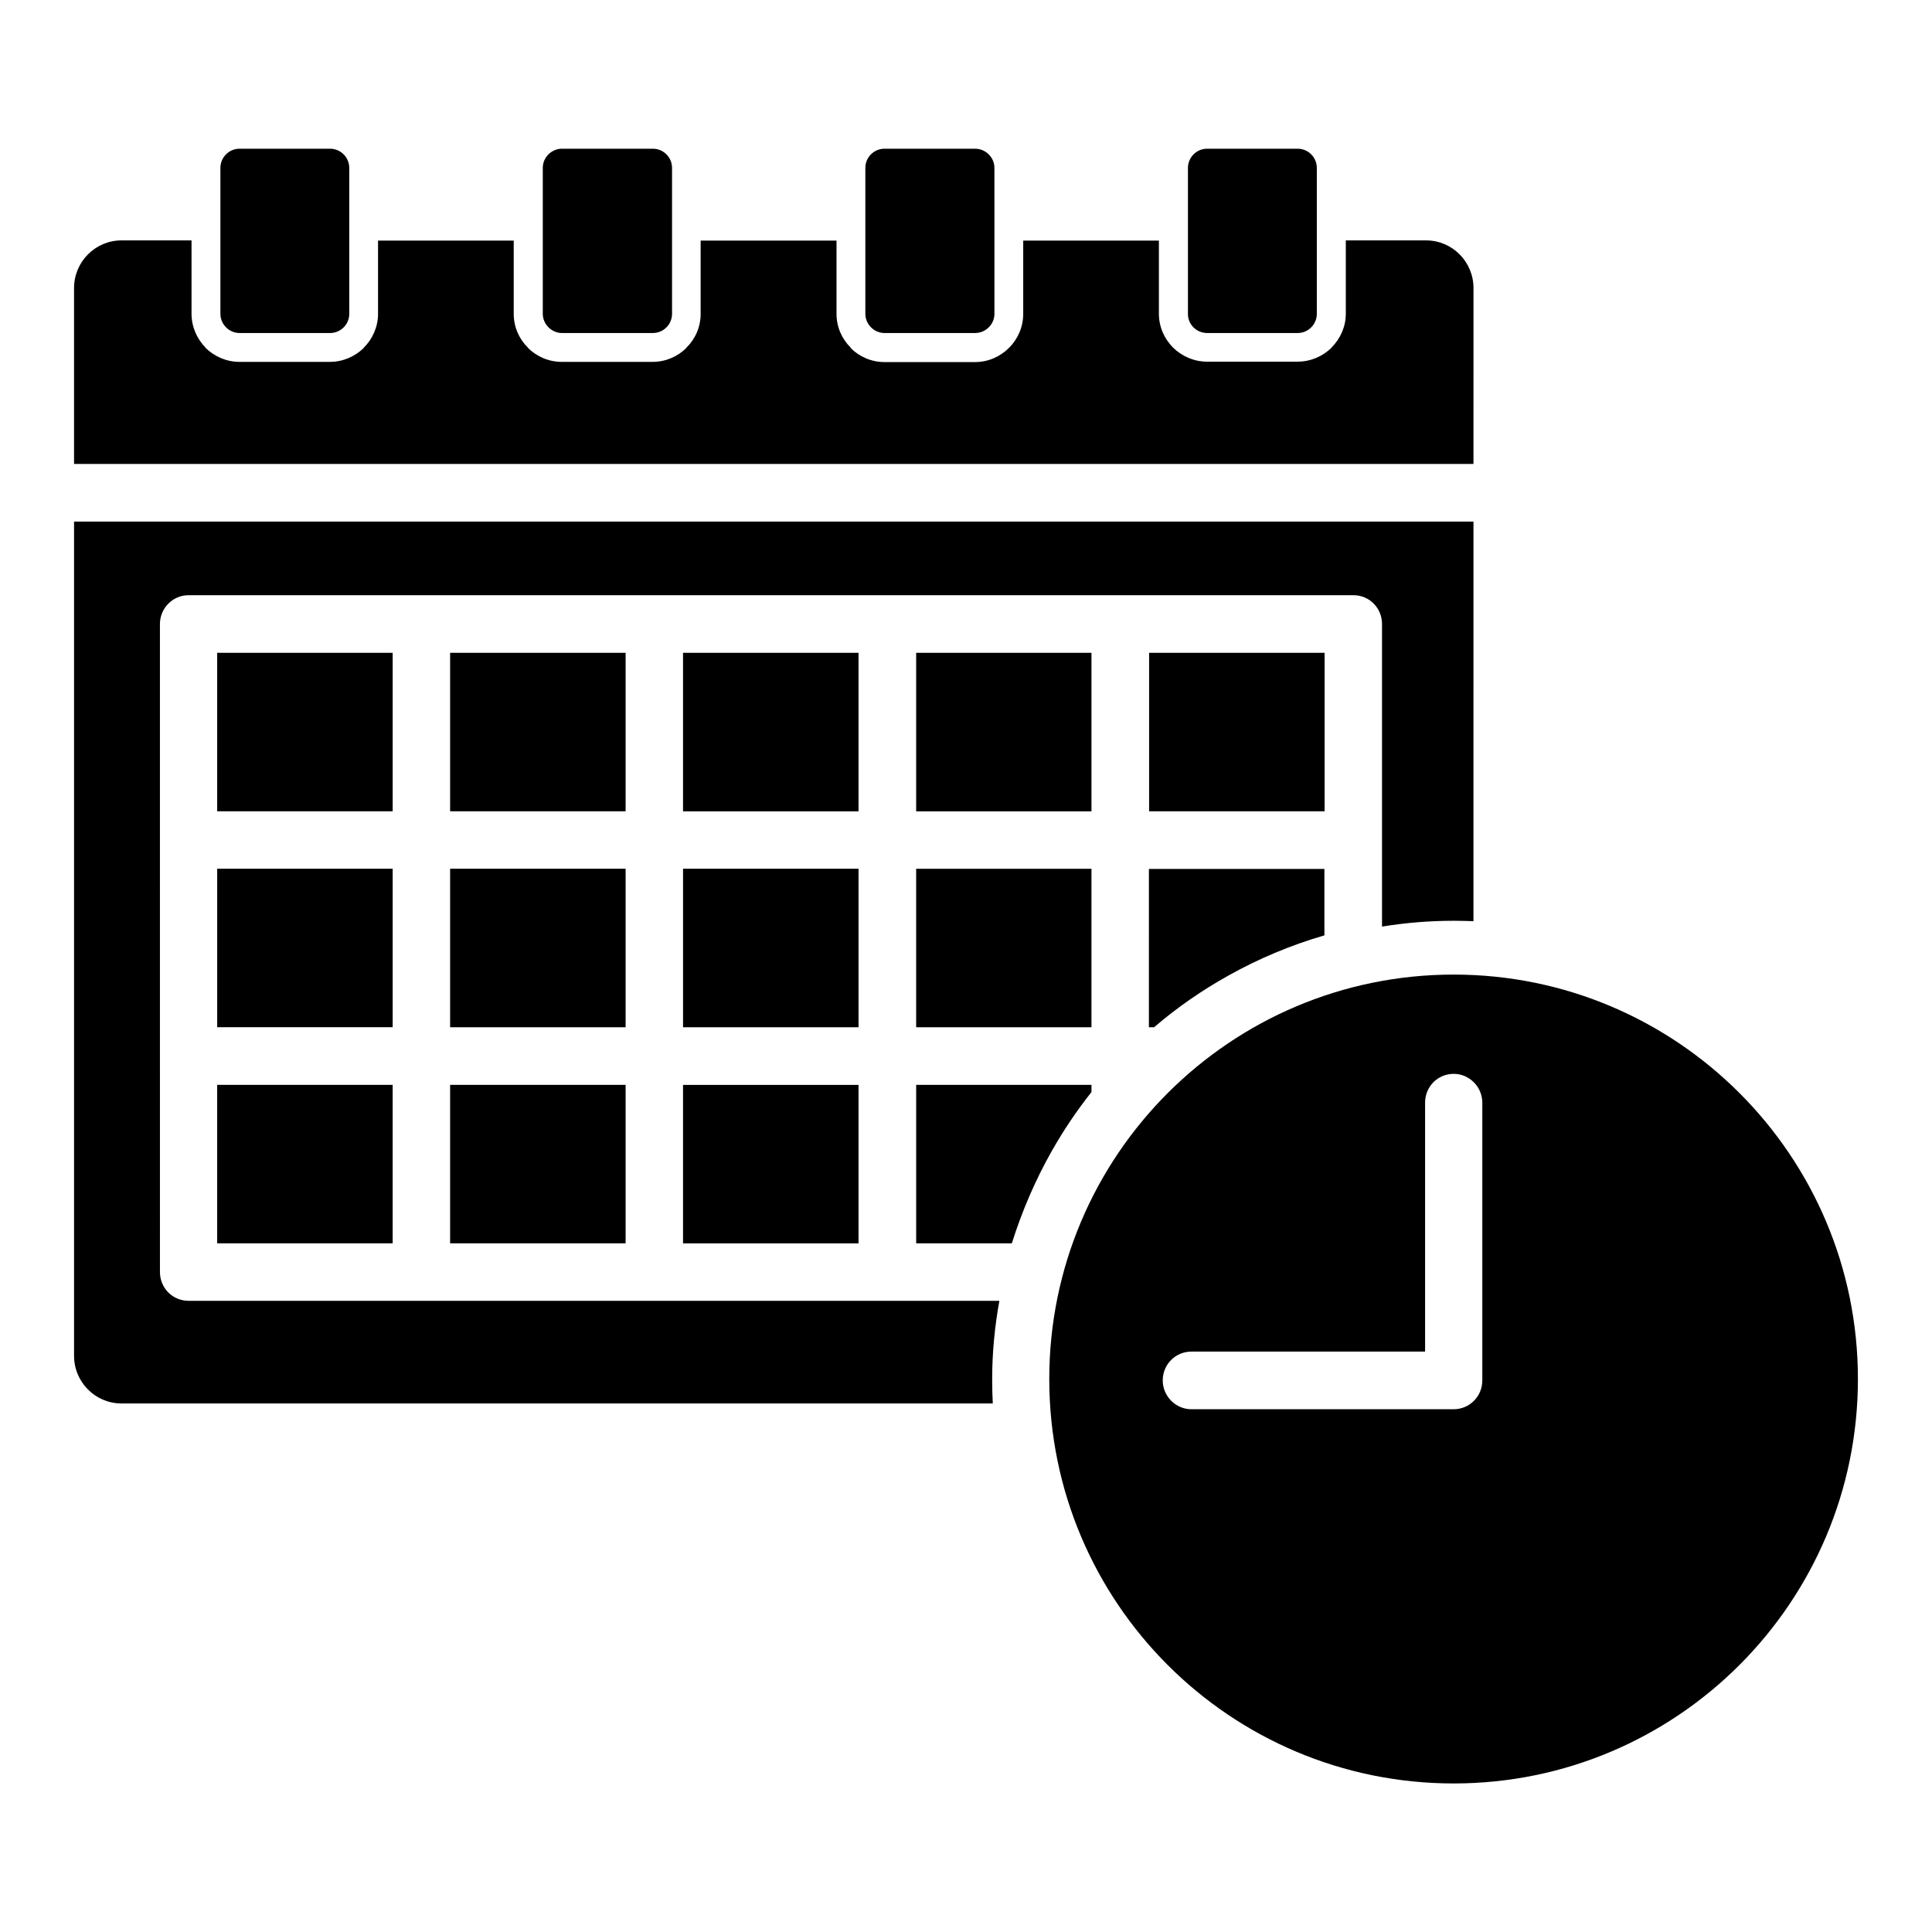 <?xml version="1.0" encoding="UTF-8"?>
<!-- Uploaded to: SVG Repo, www.svgrepo.com, Generator: SVG Repo Mixer Tools -->
<svg fill="#000000" width="800px" height="800px" version="1.1" viewBox="144 144 512 512" xmlns="http://www.w3.org/2000/svg">
 <path d="m386.79 374.23h46.457v42h-46.457zm-15.273-57.223h-46.508v42h46.508zm-46.508 156.5h46.508v-42h-46.508zm108.24-156.5h-46.457v42h46.457zm-239.28 171.72c-4.242 0-7.582-3.394-7.582-7.637l-0.004-171.72c0-4.191 3.394-7.637 7.582-7.637h308.7c4.242 0 7.582 3.394 7.582 7.637v80.184c6.203-1.008 12.516-1.539 18.984-1.539 1.805 0 3.555 0.055 5.25 0.105l0.004-105.9h-370.86v221.09c0 6.949 5.621 12.621 12.57 12.621h230.9c-0.105-2.121-0.16-4.297-0.16-6.469 0-7.055 0.688-14 1.91-20.734zm340.52-268.4c0-6.949-5.621-12.621-12.57-12.621h-21.266v19.41c0 3.5-1.484 6.684-3.766 8.961v0.055c-2.332 2.281-5.516 3.711-9.016 3.711h-23.973c-3.5 0-6.684-1.434-9.016-3.711h0.004c-2.281-2.281-3.766-5.461-3.766-8.961v-19.41h-35.957v19.41c0 3.5-1.434 6.684-3.766 9.016-2.332 2.332-5.516 3.766-9.016 3.766h-23.973c-3.5 0-6.684-1.434-8.961-3.711l0.004-0.109c-2.332-2.281-3.766-5.461-3.766-8.961v-19.41h-36.008v19.41c0 3.5-1.434 6.684-3.766 8.961v0.055c-2.281 2.281-5.461 3.711-8.961 3.711h-24.078c-3.5 0-6.684-1.434-8.961-3.711l-0.004-0.055c-2.332-2.281-3.766-5.461-3.766-8.961v-19.41h-35.957v19.41c0 3.5-1.484 6.684-3.766 8.961v0.055c-2.332 2.281-5.516 3.711-9.016 3.711h-23.914c-3.5 0-6.684-1.434-9.016-3.711v-0.055c-2.281-2.336-3.715-5.516-3.715-9.016v-19.41h-18.562c-6.949 0-12.57 5.676-12.57 12.621v46.617h370.86zm-85.965 195.9h1.324c5.992-5.144 12.621-9.758 19.676-13.684 7.953-4.453 16.492-8.062 25.457-10.66v-17.605h-46.508l-0.004 41.949zm46.508-99.223h-46.508v42h46.508zm-123.51 57.223h-46.508v42h46.508zm-61.73 0h-46.508v42h46.508zm-108.24 99.273h46.508v-42h-46.508zm231.7-40.09v-1.91h-46.457v42h25.348c2.703-8.59 6.258-16.812 10.605-24.5 3.133-5.516 6.633-10.711 10.504-15.59zm-185.19-116.41h-46.508v42h46.508zm15.223 156.5h46.508v-42h-46.508zm46.508-156.5h-46.508v42h46.508zm-61.73 57.223h-46.508v42h46.508zm-40.566-141.97h23.973c2.812 0 5.09-2.281 5.09-5.09l-0.004-38.664c0-2.812-2.281-5.09-5.09-5.09h-23.969c-2.812 0-5.09 2.281-5.09 5.09v38.66c-0.004 2.758 2.277 5.094 5.09 5.094zm85.434 0h24.078c2.812 0 5.09-2.281 5.09-5.09v-38.664c0-2.812-2.281-5.09-5.09-5.09h-24.078c-2.758 0-5.09 2.281-5.09 5.09v38.66c0 2.758 2.332 5.094 5.09 5.094zm85.488 0h23.973c2.812 0 5.144-2.281 5.144-5.09l-0.004-38.664c0-2.812-2.332-5.09-5.144-5.09h-23.973c-2.812 0-5.09 2.281-5.09 5.09v38.66c0.004 2.758 2.285 5.094 5.094 5.094zm85.488 0h23.973c2.812 0 5.09-2.281 5.09-5.09v-38.664c0-2.812-2.281-5.09-5.09-5.09h-23.973c-2.812 0-5.09 2.281-5.09 5.09v38.66c-0.055 2.758 2.227 5.094 5.09 5.094zm172.46 277.2c0 59.184-47.996 107.18-107.12 107.18-59.238 0-107.18-47.996-107.18-107.18 0-59.184 47.996-107.18 107.18-107.18 59.133 0 107.12 47.996 107.12 107.18zm-99.539-73.238c0-4.191-3.445-7.637-7.582-7.637-4.242 0-7.582 3.394-7.582 7.637v65.973h-61.945c-4.191 0-7.582 3.394-7.582 7.637 0 4.191 3.445 7.637 7.582 7.637h69.527c4.191 0 7.582-3.394 7.582-7.637z" fill-rule="evenodd"/>
</svg>